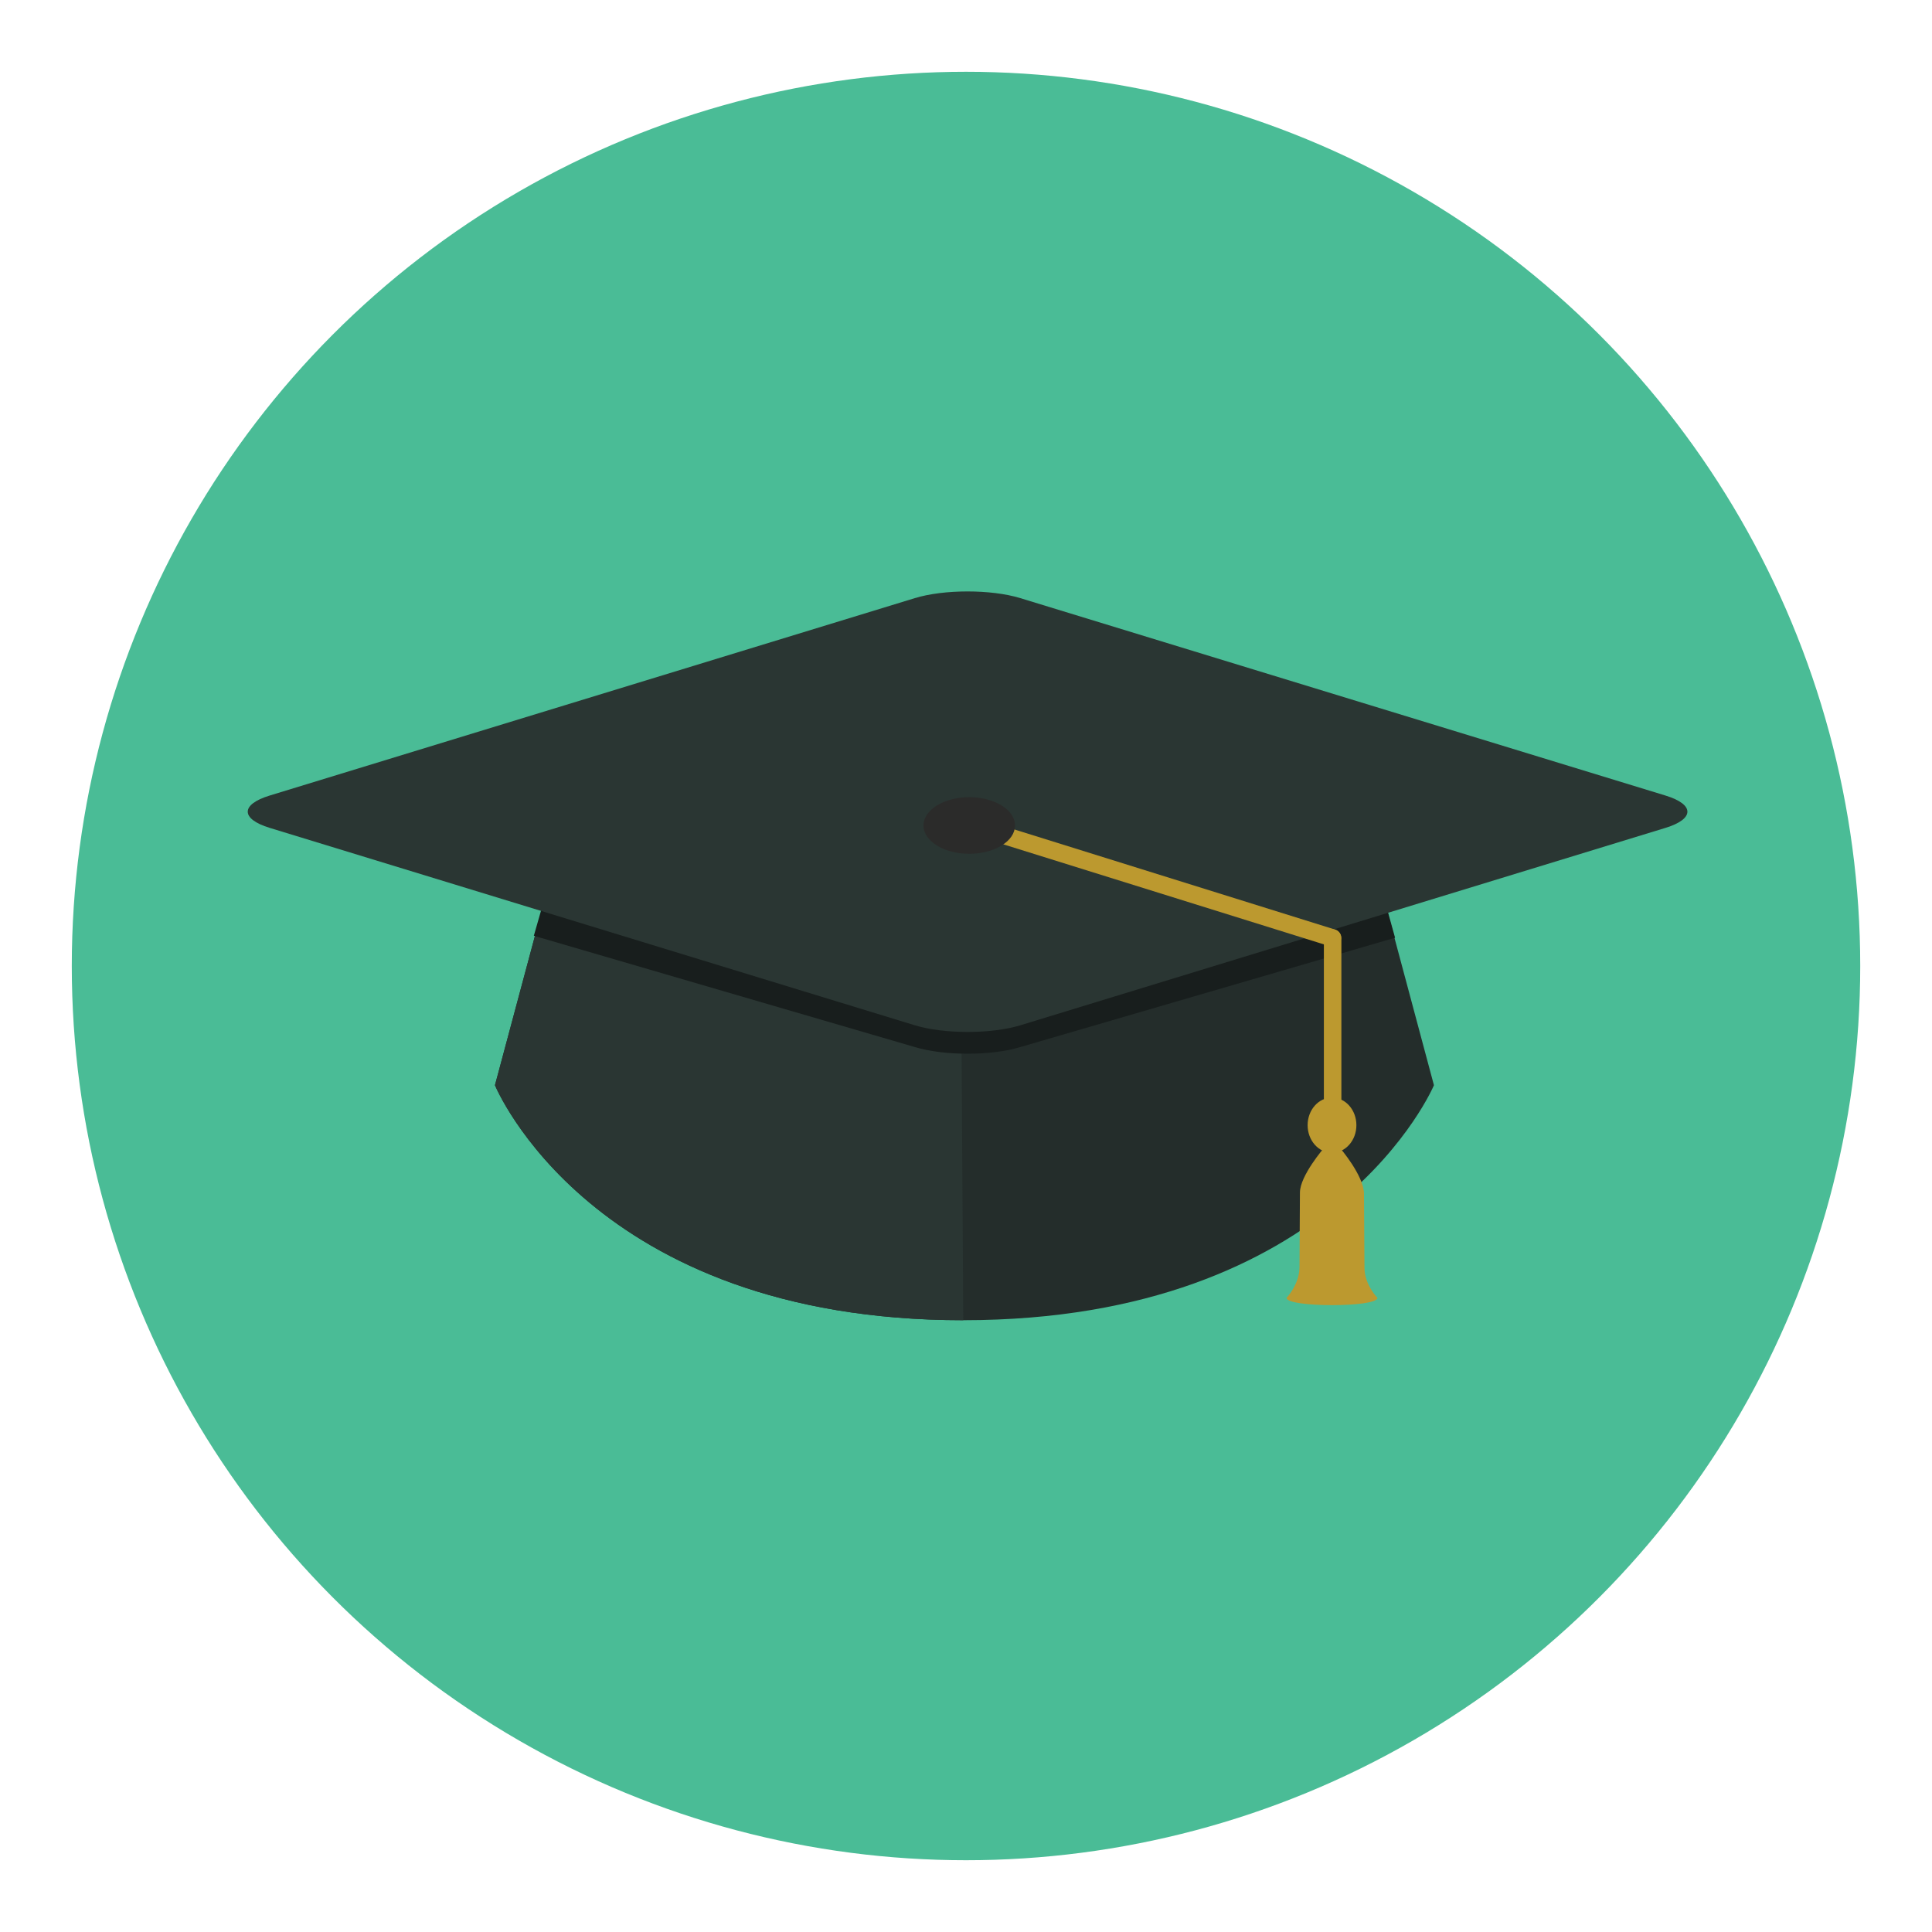 <?xml version="1.0" encoding="utf-8"?>
<!-- Generator: Adobe Illustrator 16.0.0, SVG Export Plug-In . SVG Version: 6.00 Build 0)  -->
<!DOCTYPE svg PUBLIC "-//W3C//DTD SVG 1.1//EN" "http://www.w3.org/Graphics/SVG/1.1/DTD/svg11.dtd">
<svg version="1.1" id="Layer_1" xmlns="http://www.w3.org/2000/svg" xmlns:xlink="http://www.w3.org/1999/xlink" x="0px" y="0px"
	 width="136.833px" height="136.834px" viewBox="0 0 136.833 136.834" style="enable-background:new 0 0 136.833 136.834;"
	 xml:space="preserve">
<style type="text/css">
<![CDATA[
	.st0{fill:#4699A1;}
	.st1{fill:#473C30;}
	.st2{fill:#AAAAAA;}
	.st3{fill-rule:evenodd;clip-rule:evenodd;fill:#D7AF8F;}
	.st4{fill:#49596B;}
	.st5{fill:#7D3719;}
	.st6{fill:#49A0AE;}
	.st7{fill:#AFAFA3;}
	.st8{fill:#E3AA24;}
	.st9{fill:#4ABC96;}
	.st10{fill:#181E1D;}
	.st11{fill:#E6BE20;}
	.st12{fill:#E79E2D;}
	.st13{fill:#E7E7D6;}
	.st14{fill:#E84849;}
	.st15{fill:#E9C29C;}
	.st16{fill:#E9E9EA;}
	.st17{fill:#807F7F;}
	.st18{fill:#809598;}
	.st19{fill:#81725B;}
	.st20{fill:#B1D4D7;}
	.st21{fill:#83CECA;}
	.st22{fill:#B58755;}
	.st23{fill:#B6B6B7;}
	.st24{fill:#1D8D45;}
	.st25{fill:#1D9E49;}
	.st26{fill:#ECE1D0;}
	.st27{fill:#ECEDEA;}
	.st28{fill:#B9B9BA;}
	.st29{fill:#EDC92C;}
	.st30{fill:#1FA85B;}
	.st31{fill:#526B70;}
	.st32{fill:#575757;}
	.st33{fill:#BB5538;}
	.st34{fill:#8C402B;}
	.st35{fill:#8C5228;}
	.st36{fill:#BC992F;}
	.st37{fill:#8D8D8D;}
	.st38{fill-rule:evenodd;clip-rule:evenodd;fill:#E8C790;}
	.st39{fill:#8E6E52;}
	.st40{fill:#202121;}
	.st41{fill:#202B2D;}
	.st42{fill-rule:evenodd;clip-rule:evenodd;fill:#E9C29C;}
	.st43{fill:#BF8A67;}
	.st44{fill:#21AC4B;}
	.st45{fill:#BFBEBE;}
	.st46{fill:#BFC1A9;}
	.st47{fill:#242D2B;}
	.st48{fill:#F37C2A;}
	.st49{fill:#27636D;}
	.st50{fill:#5B4F3F;}
	.st51{fill:#28333B;}
	.st52{fill:#F6DA66;}
	.st53{fill-rule:evenodd;clip-rule:evenodd;fill:#ECE1D0;}
	.st54{fill:#5E5F5E;}
	.st55{fill:url(#SVGID_1_);}
	.st56{fill:#C48F2C;}
	.st57{fill:#2A3633;}
	.st58{fill:#2A646E;}
	.st59{fill:#C5C3AE;}
	.st60{fill:#2B2B2A;}
	.st61{fill:#606060;}
	.st62{fill-rule:evenodd;clip-rule:evenodd;fill:#BEBEBE;}
	.st63{fill:#FFFFFF;}
	.st64{fill-rule:evenodd;clip-rule:evenodd;fill:#F2E8D3;}
	.st65{fill:#65A844;}
	.st66{fill-rule:evenodd;clip-rule:evenodd;fill:#F5DFB5;}
	.st67{fill:#CBCBC5;}
	.st68{fill:#9E7C5A;}
	.st69{fill:#9E9F9F;}
	.st70{fill:#CDCCCB;}
	.st71{fill:#CDCDCE;}
	.st72{fill:#9F77AA;}
	.st73{fill:#327477;}
	.st74{fill:#333738;}
	.st75{fill:#343433;}
	.st76{fill:#344E5D;}
	.st77{fill:#357180;}
	.st78{fill:#36454F;}
	.st79{fill:#383939;}
	.st80{fill:#6C533E;}
	.st81{fill:#6CC077;}
	.st82{fill:#6D5D49;}
	.st83{fill:#6EC2CB;}
	.st84{fill:#6F8284;}
	.st85{fill:#028CA3;}
	.st86{fill:#D1962A;}
	.st87{fill:#D1AFD2;}
	.st88{fill:#036A7B;}
	.st89{fill:#039A88;}
	.st90{fill:#D3E8E9;}
	.st91{fill:#D5CEA9;}
	.st92{fill:#3B7F89;}
	.st93{fill:#D62127;}
	.st94{fill:#3C4D5B;}
	.st95{fill:#D7AE29;}
	.st96{fill:#D7B129;}
	.st97{fill:#D7D7BF;}
	.st98{fill:#D7D7D7;}
	.st99{fill:#D7DABA;}
	.st100{fill:#70BFC8;}
	.st101{fill:#A2D4DE;}
	.st102{fill:#A480B1;}
	.st103{fill:#A48A75;}
	.st104{fill:#786451;}
	.st105{fill:#DBF0F5;}
	.st106{fill:#797979;}
	.st107{fill:#DCDCC6;}
	.st108{fill:#DCDCD2;}
	.st109{fill:#DCDDD8;}
	.st110{fill:#DDDDDC;}
	.st111{fill:#DFBA24;}
	.st112{fill:#DFDFDF;}
	.st113{fill:#435364;}
	.st114{fill:#43B665;}
]]>
</style>
<g>
	<circle class="st9" cx="68.417" cy="68.417" r="63.333"/>
	<g>
		<g>
			<path class="st47" d="M39.041,61.975l-3.986,14.884c0,0,6.797,16.645,33.169,16.644c26.369,0,33.334-16.643,33.334-16.643
				l-3.986-14.885H39.041z"/>
		</g>
		<g>
			<path class="st57" d="M39.041,61.975l-3.986,14.884c0,0,6.797,16.645,33.169,16.644l-0.2-31.527H39.041z"/>
		</g>
		<g>
			<path class="st10" d="M39.041,61.975l-1.233,4.301l26.983,7.88c2.066,0.63,5.413,0.63,7.478,0l26.536-7.741l-1.233-4.439H39.041z
				"/>
		</g>
		<path class="st57" d="M72.269,72.615c-2.065,0.63-5.412,0.63-7.478,0L19.096,58.632c-2.065-0.633-2.065-1.655,0-2.287
			l45.694-13.982c2.064-0.633,5.413-0.633,7.476,0l45.695,13.982c2.065,0.632,2.065,1.654,0,2.288L72.269,72.615z"/>
		<path class="st36" d="M94.383,65.814c-0.342,0-0.62,0.279-0.62,0.62V91.55c0,0.341,0.277,0.619,0.62,0.619s0.62-0.278,0.62-0.619
			V66.434C95.003,66.093,94.726,65.814,94.383,65.814z"/>
		<path class="st36" d="M94.549,65.834l-25.93-8.095c-0.326-0.103-0.674,0.08-0.777,0.406c-0.103,0.327,0.08,0.675,0.406,0.777
			l25.929,8.092c0.327,0.104,0.674-0.078,0.777-0.403C95.057,66.284,94.875,65.935,94.549,65.834z"/>
		<g>
			<path class="st36" d="M96.066,79.692c0,1.078-0.773,1.954-1.727,1.954s-1.727-0.876-1.727-1.954c0-1.082,0.773-1.956,1.727-1.956
				S96.066,78.61,96.066,79.692z"/>
			<path class="st36" d="M93.776,81.298c0,0-1.709,1.971-1.709,3.166c0,0.496-0.018,3.269-0.031,5.289
				c-0.008,1.222-0.917,2.168-0.917,2.168c0,0.688,6.438,0.688,6.438,0c0,0-0.909-0.919-0.918-2.112
				c-0.015-1.972-0.036-4.693-0.036-5.255c0-1.285-1.703-3.257-1.703-3.257L93.776,81.298z"/>
		</g>
		<ellipse class="st60" cx="68.647" cy="58.465" rx="3.241" ry="2.005"/>
	</g>
</g>
</svg>
